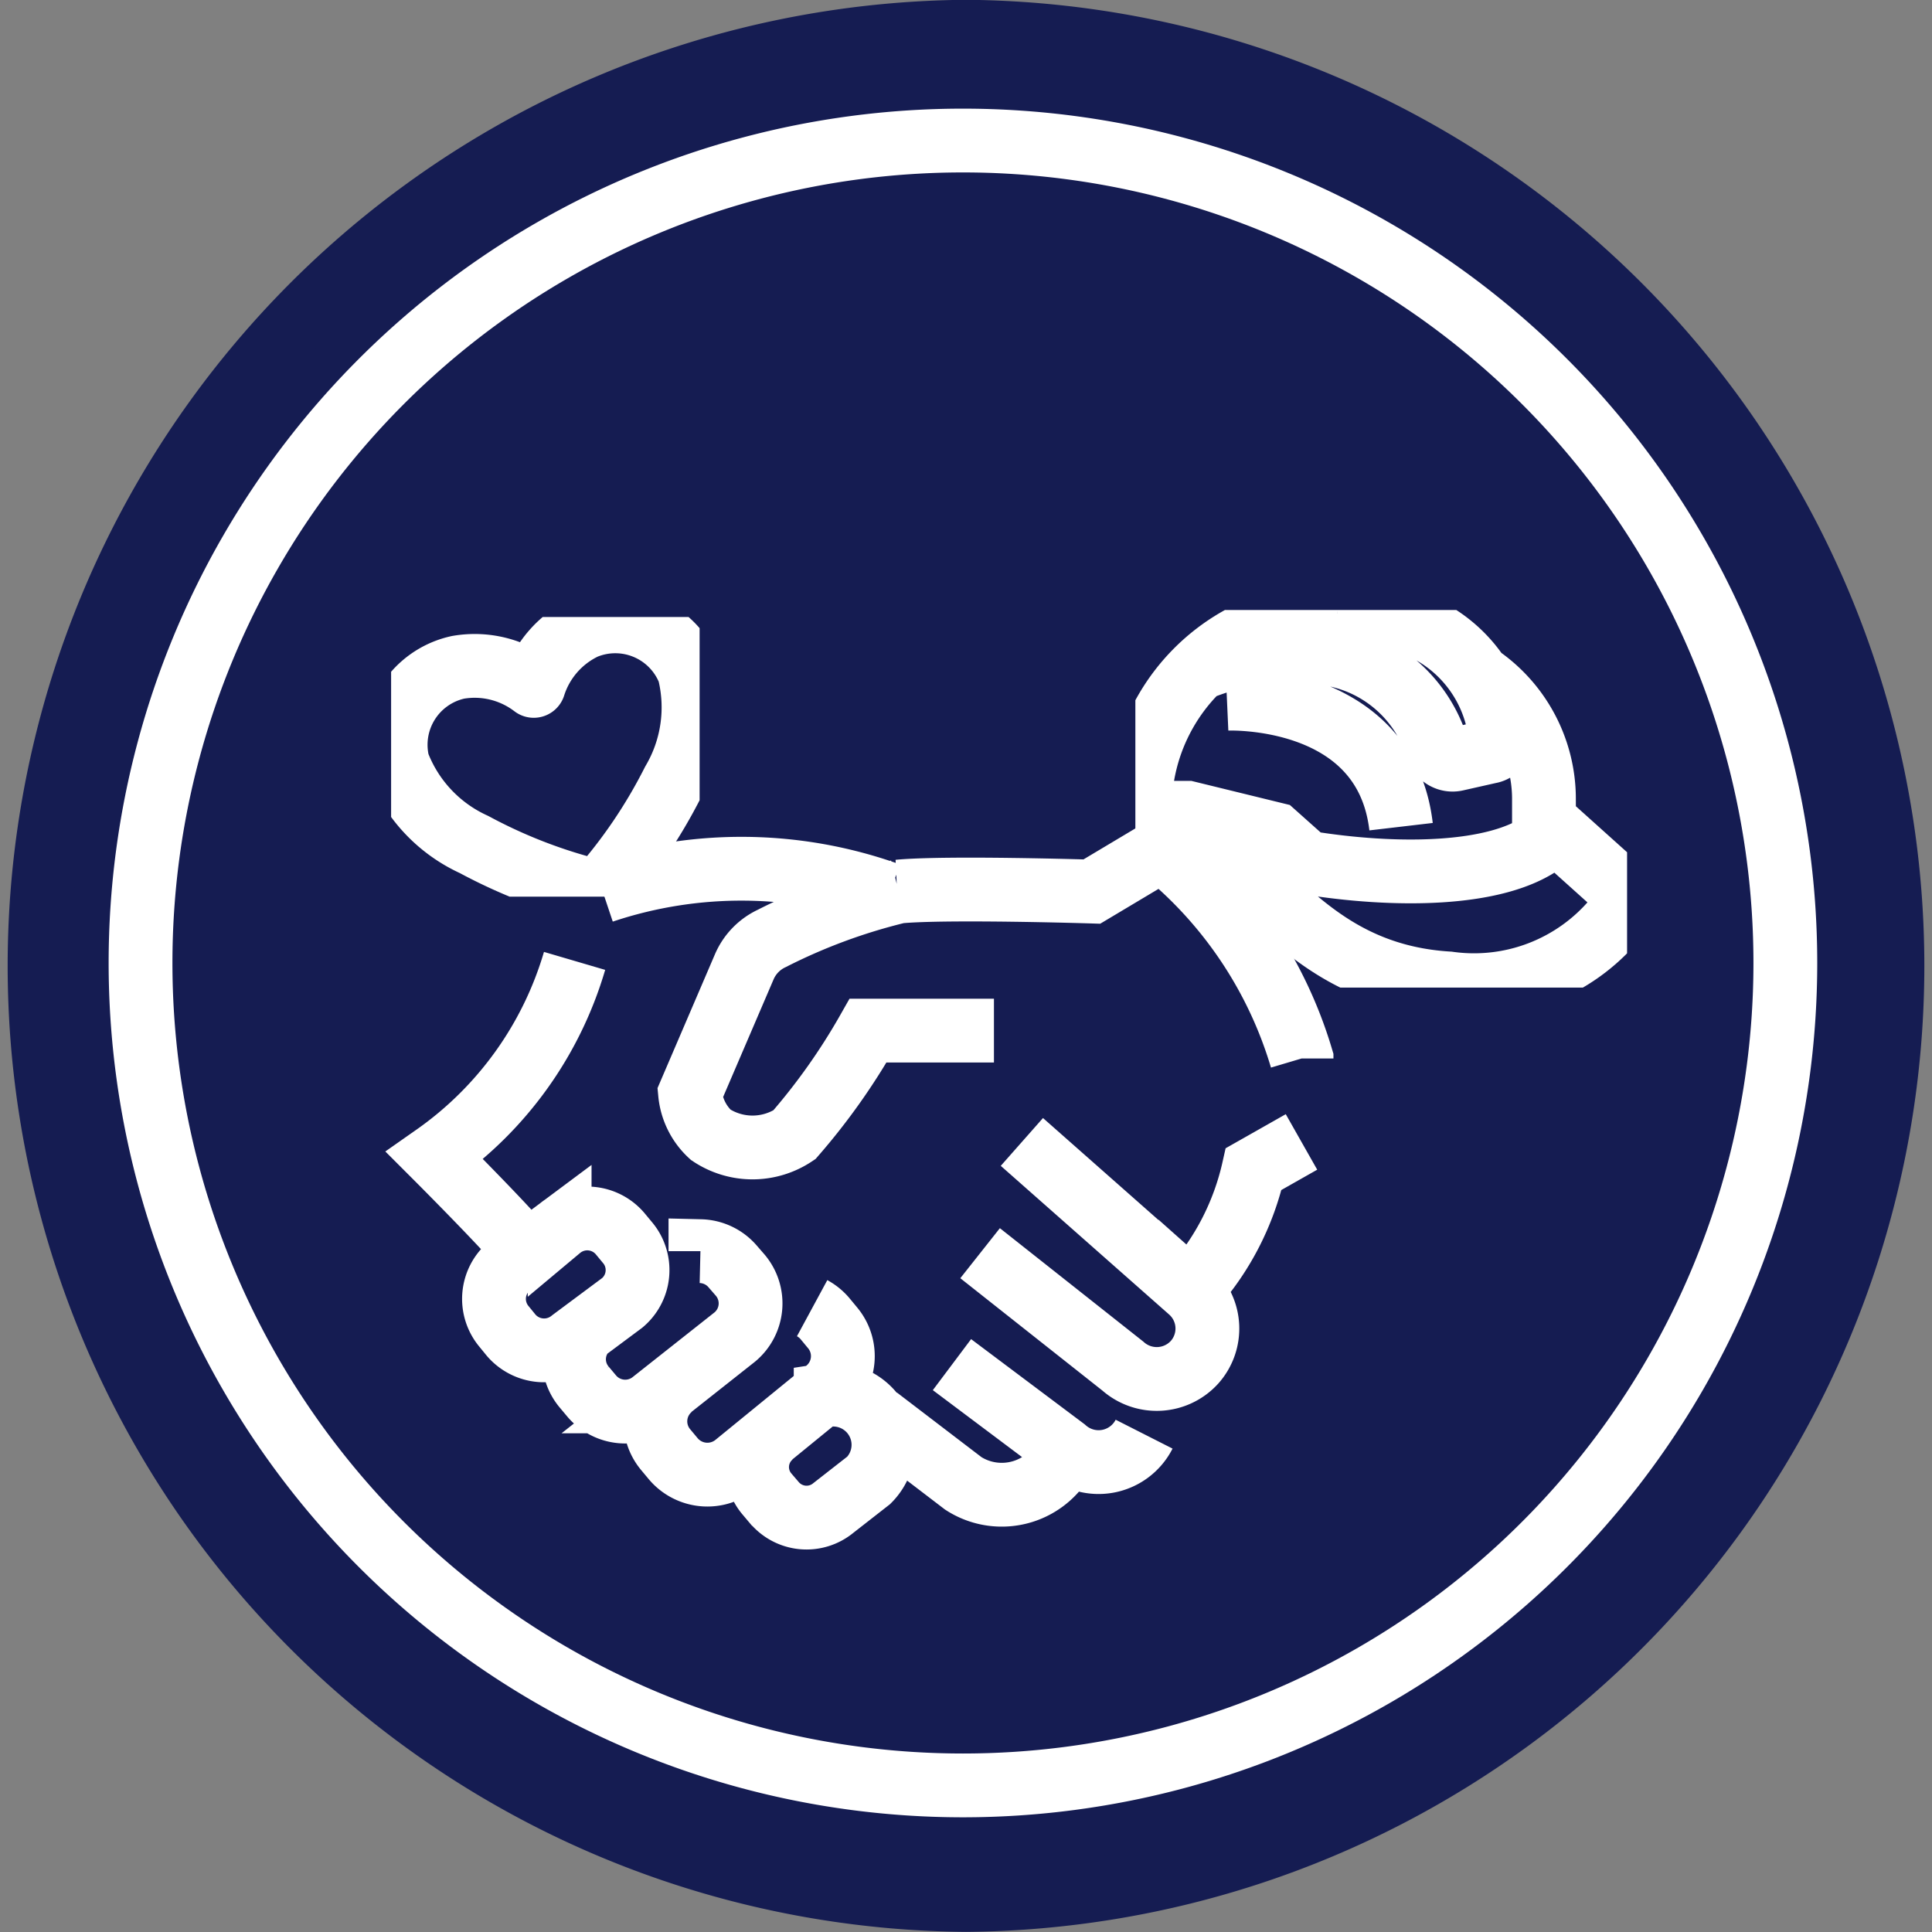<svg xmlns="http://www.w3.org/2000/svg" xmlns:xlink="http://www.w3.org/1999/xlink" width="30.286" height="30.287" viewBox="0 0 30.286 30.287">
  <rect x="0" y="0" width="30.286" height="30.287" fill="#808080" stroke="none"/>
  <defs>
    <clipPath id="clip-path">
      <rect id="Rectangle_8" data-name="Rectangle 8" width="4.836" height="4.384" fill="none"/>
    </clipPath>
    <clipPath id="clip-path-2">
      <rect id="Rectangle_9" data-name="Rectangle 9" width="7.708" height="5.919" fill="none"/>
    </clipPath>
  </defs>
  <g id="Group_12" data-name="Group 12" transform="translate(0.257 0.257)" style="isolation: isolate">
    <g id="Group_1135" data-name="Group 1135" transform="translate(0 0)">
      <g id="Group_1124" data-name="Group 1124" transform="translate(0.243 0.243)">
        <path id="Path_1209" data-name="Path 1209" d="M304.079,511.9a14.644,14.644,0,0,0,0-29.287h0a14.644,14.644,0,0,0,0,29.287h0" transform="translate(-289.436 -482.616)" fill="#151c52"/>
      </g>
      <g id="Group_1123" data-name="Group 1123" transform="translate(0.243 0.243)">
        <path id="Path_1210" data-name="Path 1210" d="M304.079,511.9a14.644,14.644,0,0,0,0-29.287h0a14.644,14.644,0,0,0,0,29.287Z" transform="translate(-289.436 -482.616)" fill="none" stroke="#151c52" stroke-width="1"/>
      </g>
      <g id="Group_1125" data-name="Group 1125" transform="translate(1.946 1.946)">
        <path id="Path_1211" data-name="Path 1211" d="M306.333,512.406a12.893,12.893,0,0,0,12.892-12.893h0a12.893,12.893,0,0,0-12.892-12.892h0a12.892,12.892,0,0,0-12.892,12.892h0a12.893,12.893,0,0,0,12.892,12.893Z" transform="translate(-293.441 -486.621)" fill="none" stroke="#fff" stroke-width="1"/>
      </g>
      <path id="Path_1218" data-name="Path 1218" d="M288.864,511.809h29.765V482.044H288.864Z" transform="translate(-288.864 -482.044)" fill="none"/>
    </g>
    <g id="Group_1137" data-name="Group 1137" transform="translate(5.874 9.305)">
      <g id="Group_88" data-name="Group 88" transform="translate(0.685 3.757)">
        <path id="Path_156" data-name="Path 156" d="M315.69,512.767l-1.1.657s-2.278-.071-3.03,0a9.081,9.081,0,0,0-1.986.734.87.87,0,0,0-.433.446l-.85,1.981a1.013,1.013,0,0,0,.324.652,1.181,1.181,0,0,0,1.311,0,10,10,0,0,0,1.156-1.633h1.973m4.822.437a6.643,6.643,0,0,0-2.192-3.274m.488,6.869a4.181,4.181,0,0,0,.953-1.862l.75-.425m-4.383,0,2.642,2.333a.793.793,0,0,1,.065,1.12l0,0a.8.8,0,0,1-1.125.06l-2.237-1.769m2.571,2.837a.8.8,0,0,1-1.247.234l-1.765-1.324m1.8,1.368a1.11,1.11,0,0,1-1.623.493l-1.343-1.026m-4.31-8.254a6.857,6.857,0,0,1,4.492.048m-4.932,1.042a5.688,5.688,0,0,1-2.192,3.055s1.2,1.2,1.414,1.491m1.608-.13a.656.656,0,0,1,.088.134.67.67,0,0,1-.17.81l-.79.588a.681.681,0,0,1-.952-.08l-.111-.136a.673.673,0,0,1,.081-.948l.79-.589a.675.675,0,0,1,.948.081Zm1.143.134a.687.687,0,0,1,.507.242l.119.137a.685.685,0,0,1-.085.965l-1.279,1.011a.688.688,0,0,1-.965-.082l-.119-.142a.675.675,0,0,1-.06-.789m3.633-.448a.7.7,0,0,1,.2.162l.12.145a.692.692,0,0,1-.085.974h0l-1.431,1.168a.7.7,0,0,1-.978-.085l-.121-.145a.691.691,0,0,1,.084-.974h0m2.423.119a.787.787,0,0,1,.676,1.334l-.553.432a.66.66,0,0,1-.929-.084h0l-.115-.134a.653.653,0,0,1,.079-.921l.006,0" transform="translate(-304.29 -512.767)" fill="none" stroke="#fff" stroke-width="1"/>
      </g>
      <g id="Group_129" data-name="Group 129" transform="translate(0 0.11)">
        <g id="Group_9" data-name="Group 9">
          <g id="Group_8" data-name="Group 8" clip-path="url(#clip-path)">
            <g id="Group_128" data-name="Group 128" transform="translate(0.075 0.068)">
              <g id="Group_126" data-name="Group 126">
                <path id="Path_198" data-name="Path 198" d="M305.016,505.361a1.525,1.525,0,0,1,.8-.916,1.243,1.243,0,0,1,1.626.67l.01.025a2.3,2.3,0,0,1-.25,1.725,8.087,8.087,0,0,1-1.173,1.727,8.082,8.082,0,0,1-1.95-.745,2.294,2.294,0,0,1-1.193-1.271,1.243,1.243,0,0,1,.917-1.5l.026-.006a1.526,1.526,0,0,1,1.183.291" transform="translate(-302.855 -504.349)" fill="none"/>
              </g>
              <g id="Group_127" data-name="Group 127">
                <path id="Path_199" data-name="Path 199" d="M305.016,505.361a1.525,1.525,0,0,1,.8-.916,1.243,1.243,0,0,1,1.626.67l.01.025a2.3,2.3,0,0,1-.25,1.725,8.087,8.087,0,0,1-1.173,1.727,8.082,8.082,0,0,1-1.95-.745,2.294,2.294,0,0,1-1.193-1.271,1.243,1.243,0,0,1,.917-1.5l.026-.006A1.526,1.526,0,0,1,305.016,505.361Z" transform="translate(-302.855 -504.349)" fill="none" stroke="#fff" stroke-linejoin="round" stroke-width="1"/>
              </g>
            </g>
          </g>
        </g>
      </g>
      <g id="Group_133" data-name="Group 133" transform="translate(11.667)">
        <g id="Group_11" data-name="Group 11">
          <g id="Group_10" data-name="Group 10" clip-path="url(#clip-path-2)">
            <g id="Group_132" data-name="Group 132" transform="translate(0.068 0.057)">
              <g id="Group_131" data-name="Group 131">
                <path id="Path_204" data-name="Path 204" d="M336.609,507.3l1.241,1.115a.751.751,0,0,1-.125.446,2.879,2.879,0,0,1-2.605,1c-1.862-.111-2.606-1.338-3.227-1.672a2.9,2.9,0,0,0-1.241-.334,1.1,1.1,0,0,1,0-.669m2.73-3.121a3.051,3.051,0,0,0-3.1,3.121h.746l1.365.334.5.446c1.365.223,2.979.223,3.723-.334v-.67a2.327,2.327,0,0,0-.993-1.9m-4.468-.111a3.667,3.667,0,0,1,1.817-.281,2.117,2.117,0,0,1,1.973,1.51.251.251,0,0,0,.3.166l.515-.116a.223.223,0,0,0,.185-.256v-.007l-.074-.308a2.138,2.138,0,0,0-1.888-1.568,5.463,5.463,0,0,0-.6-.031m-1.737,1.338s2.482-.111,2.73,2.006" transform="translate(-330.279 -504.064)" fill="none" stroke="#fff" stroke-width="1"/>
              </g>
            </g>
          </g>
        </g>
      </g>
    </g>
  </g>
</svg>
